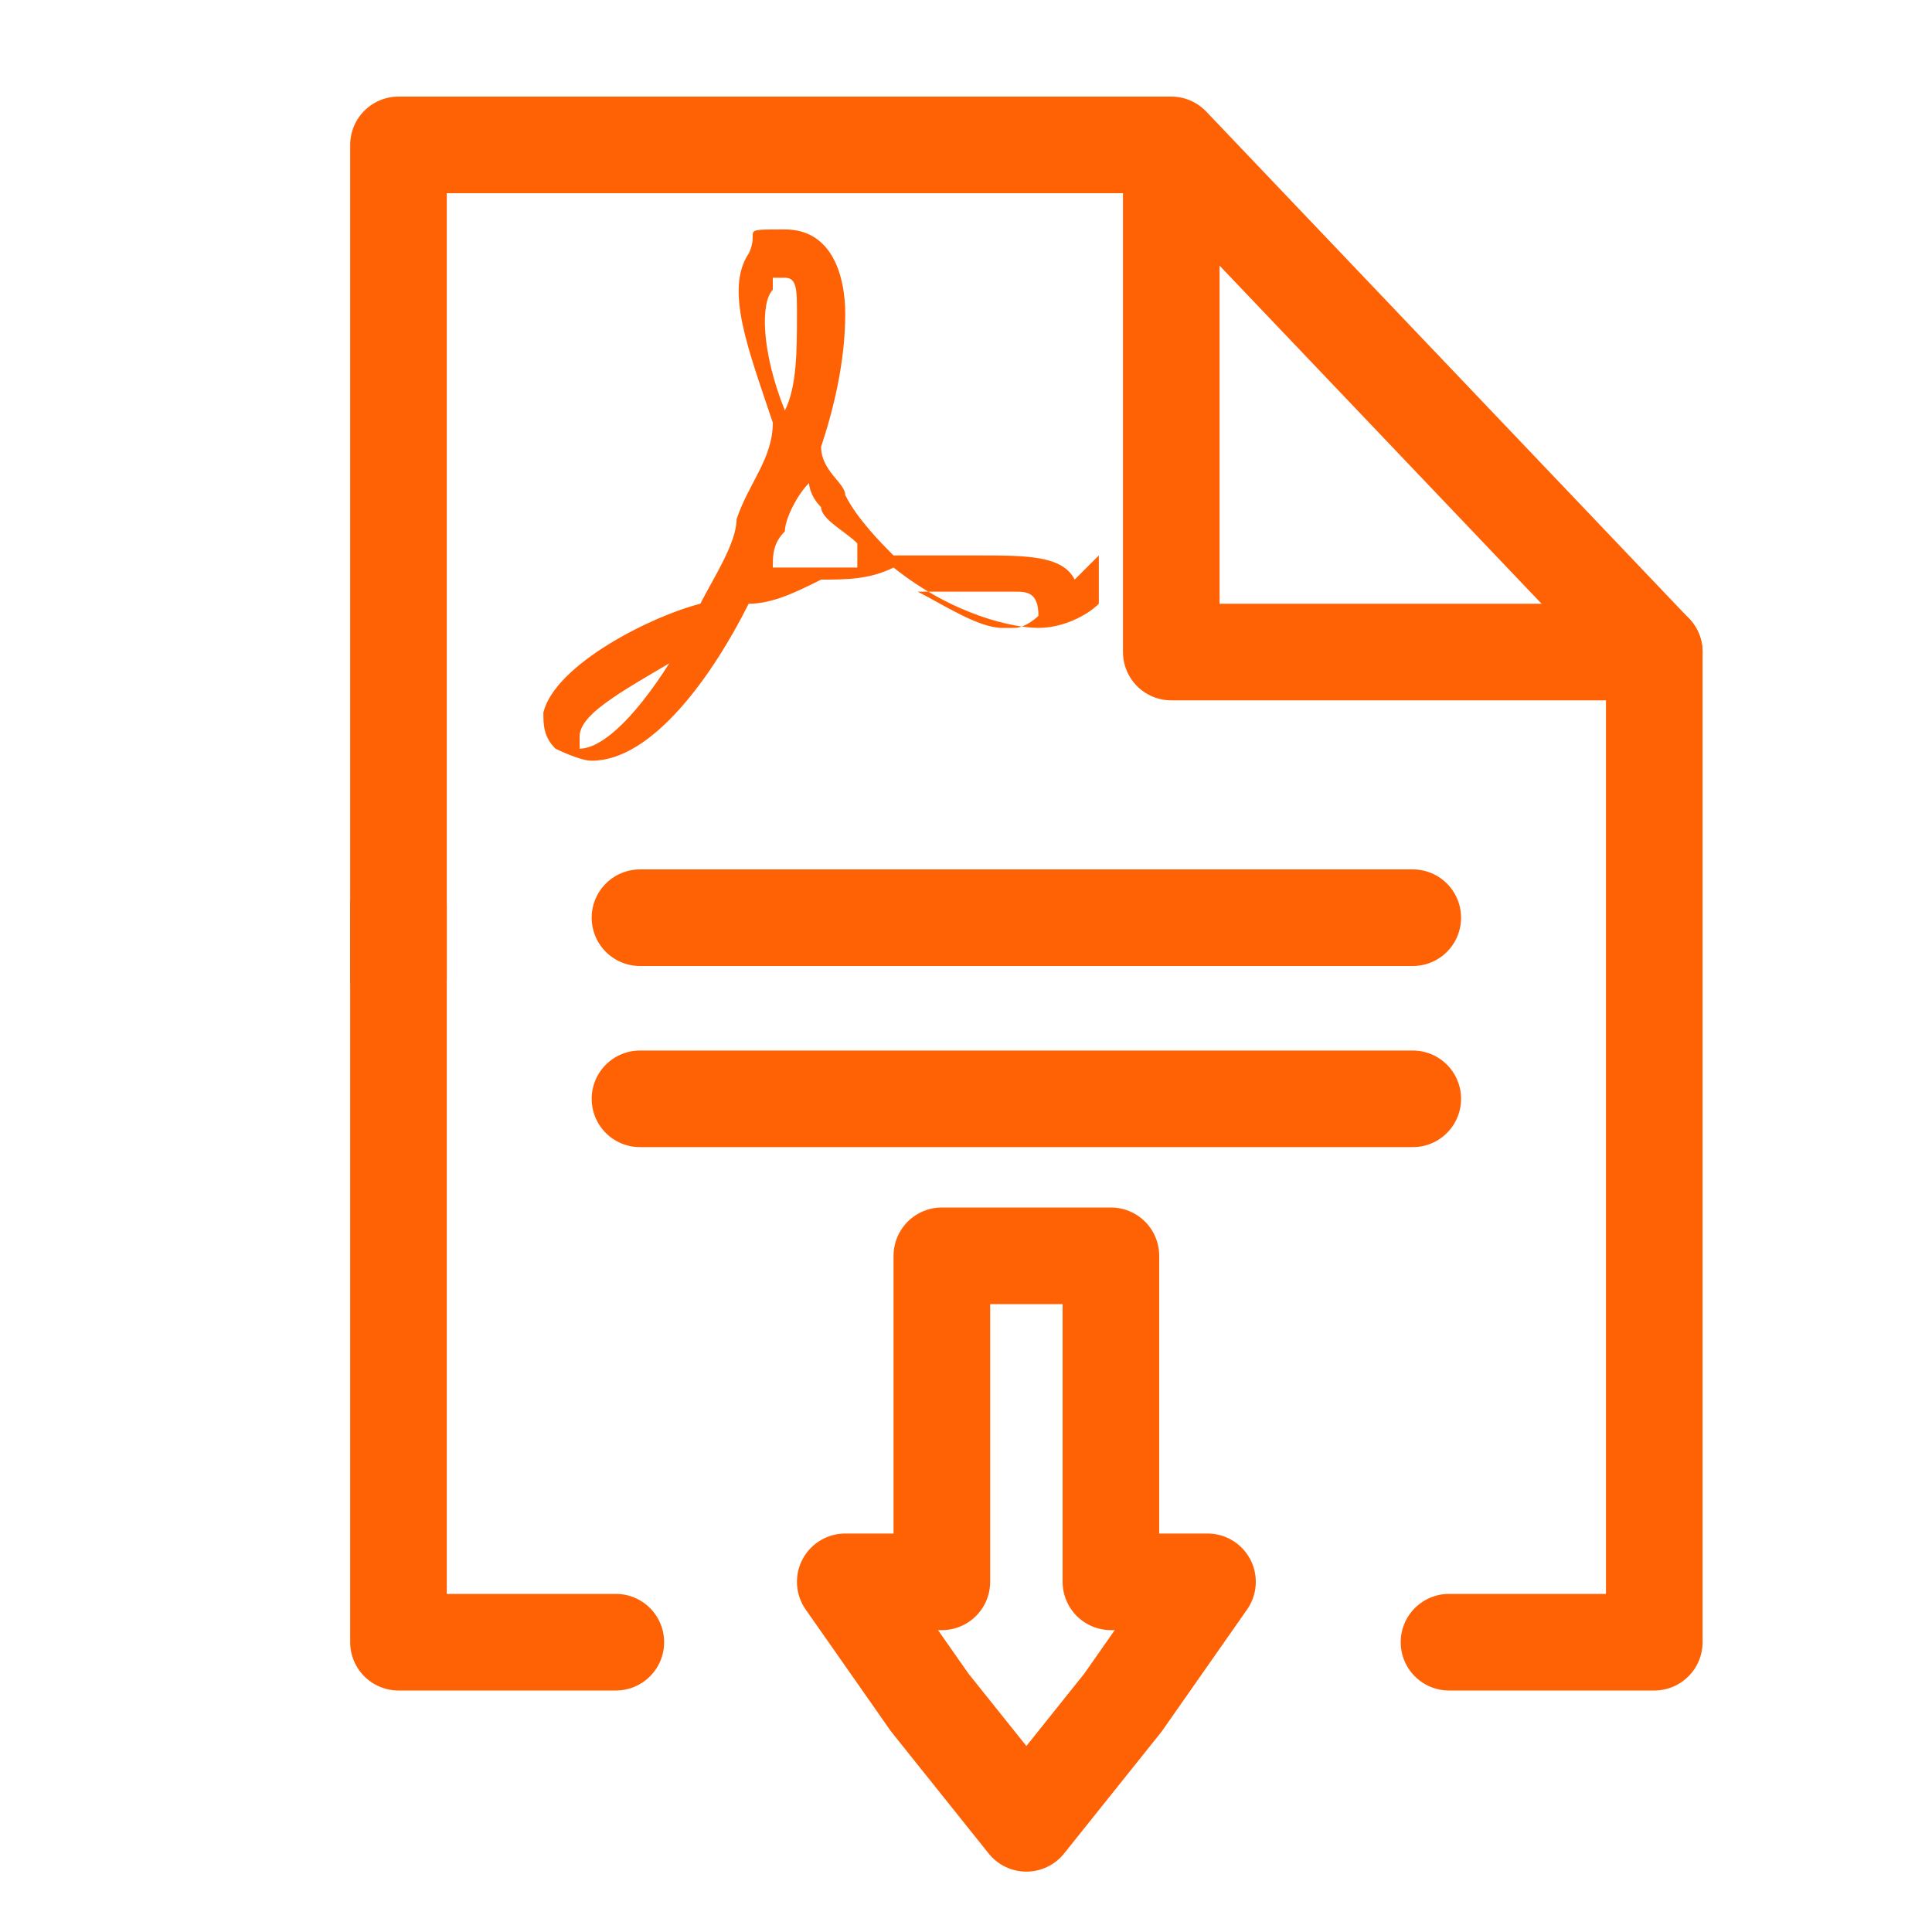 <?xml version="1.0" encoding="UTF-8"?>
<svg id="Layer_1" xmlns="http://www.w3.org/2000/svg" version="1.1" viewBox="0 0 16 16">
  <!-- Generator: Adobe Illustrator 29.3.1, SVG Export Plug-In . SVG Version: 2.1.0 Build 151)  -->
  <defs>
    <style>
      .st0 {
        fill: none;
        stroke: #ff6105;
        stroke-linecap: round;
        stroke-linejoin: round;
        stroke-width: .8px;
      }

      .st1 {
        fill: #ff6105;
      }
    </style>
  </defs>
  <line class="st0" x1="5.3" y1="7.6" x2="11.7" y2="7.6"/>
  <line class="st0" x1="5.3" y1="9.1" x2="11.7" y2="9.1"/>
  <polygon class="st0" points="9.2 13.1 9.2 10.4 7.8 10.4 7.8 13.1 7 13.1 7.7 14.1 8.5 15.1 9.3 14.1 10 13.1 9.2 13.1"/>
  <polyline class="st0" points="9.7 1.3 9.7 5.4 13.7 5.4"/>
  <g>
    <polyline class="st0" points="3.3 7.5 3.3 13.6 5.1 13.6"/>
    <polyline class="st0" points="12 13.6 13.7 13.6 13.7 5.4 9.7 1.2 3.3 1.2 3.3 8.1"/>
  </g>
  <path class="st1" d="M8.9,4.8c-.1-.2-.4-.2-.8-.2s-.5,0-.7,0c-.1-.1-.3-.3-.4-.5,0-.1-.2-.2-.2-.4.1-.3.2-.7.2-1.1,0-.3-.1-.7-.5-.7s-.2,0-.3.2c-.2.3,0,.8.2,1.4,0,.3-.2.5-.3.8,0,.2-.2.5-.3.7-.4.1-1.2.5-1.3.9,0,.1,0,.2.1.3,0,0,.2.1.3.1.5,0,1-.7,1.3-1.3.2,0,.4-.1.6-.2.2,0,.4,0,.6-.1.5.4,1,.5,1.2.5s.4-.1.5-.2c0-.1,0-.3,0-.4ZM8.6,5.1c0,0-.1.1-.2.1s0,0-.1,0c-.2,0-.5-.2-.7-.3.2,0,.3,0,.5,0s.2,0,.3,0c.1,0,.2,0,.2.2ZM6.4,2.3s0,0,.1,0c.1,0,.1.1.1.3,0,.3,0,.6-.1.8-.2-.5-.2-.9-.1-1ZM7.1,4.7c-.1,0-.3,0-.4,0,0,0-.2,0-.3,0,0-.1,0-.2.1-.3,0-.1.1-.3.2-.4,0,0,0,.1.1.2,0,.1.2.2.3.3ZM5.6,5.4c-.3.5-.6.8-.8.8s0,0,0,0c0,0,0,0,0-.1,0-.2.4-.4.9-.7Z"/>
</svg>